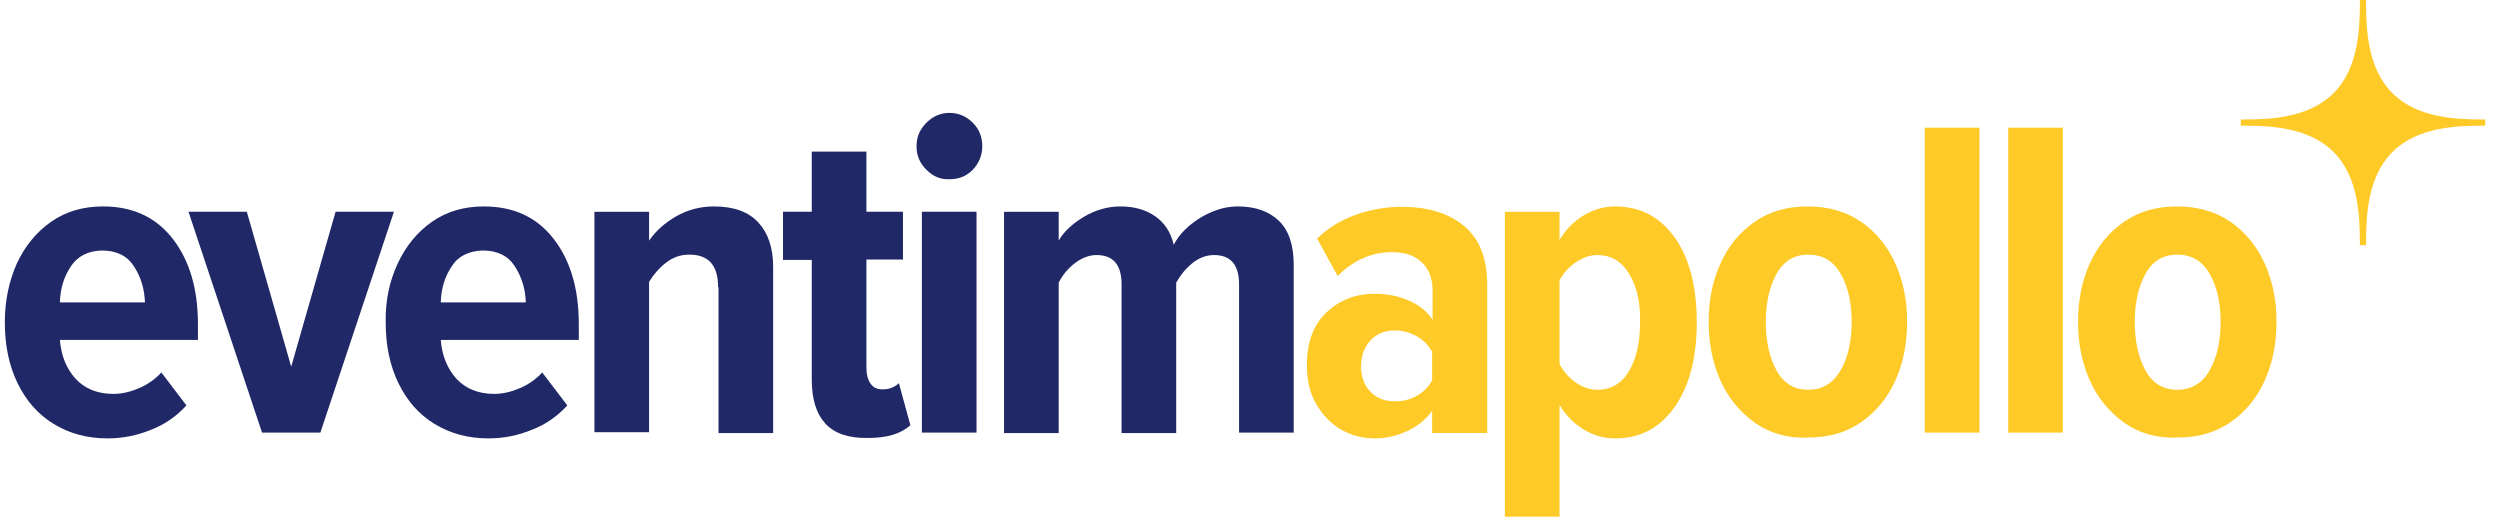 <?xml version="1.0" encoding="UTF-8"?>
<svg xmlns="http://www.w3.org/2000/svg" width="300px" height="62px" viewBox="0 0 241 50" fill="none">
  <path d="M1.153 25.519C1.948 23.804 3.062 22.449 4.493 21.452C5.924 20.455 7.594 19.977 9.503 19.977C12.366 19.977 14.632 21.013 16.262 23.127C17.892 25.24 18.688 27.991 18.688 31.38V32.895H5.328C5.447 34.41 5.964 35.687 6.839 36.643C7.714 37.6 8.946 38.119 10.497 38.119C11.332 38.119 12.167 37.919 13.002 37.56C13.837 37.202 14.553 36.683 15.149 36.045L17.574 39.235C16.62 40.272 15.507 41.069 14.155 41.588C12.803 42.146 11.411 42.425 9.94 42.425C7.952 42.425 6.242 41.947 4.732 41.029C3.221 40.112 2.068 38.797 1.233 37.082C0.398 35.367 0 33.414 0 31.181C0 29.107 0.398 27.233 1.153 25.519ZM6.402 25.758C5.726 26.755 5.368 27.911 5.328 29.267H13.559C13.519 27.951 13.161 26.795 12.485 25.758C11.849 24.761 10.815 24.243 9.384 24.243C8.071 24.283 7.077 24.761 6.402 25.758Z" fill="#202867"></path>
  <path d="M17.773 20.492H23.419L27.713 35.484L32.008 20.492H37.654L30.536 41.864H24.89L17.773 20.492Z" fill="#202867"></path>
  <path d="M38.011 25.519C38.807 23.804 39.92 22.449 41.351 21.452C42.783 20.455 44.453 19.977 46.361 19.977C49.224 19.977 51.49 21.013 53.121 23.127C54.751 25.24 55.546 27.991 55.546 31.38V32.895H42.186C42.306 34.41 42.823 35.687 43.697 36.643C44.572 37.6 45.805 38.119 47.355 38.119C48.19 38.119 49.025 37.919 49.86 37.56C50.695 37.202 51.411 36.683 52.007 36.045L54.433 39.235C53.478 40.272 52.365 41.069 51.013 41.588C49.661 42.146 48.27 42.425 46.799 42.425C44.811 42.425 43.101 41.947 41.59 41.029C40.079 40.112 38.926 38.797 38.091 37.082C37.256 35.367 36.858 33.414 36.858 31.181C36.819 29.107 37.216 27.233 38.011 25.519ZM43.26 25.758C42.584 26.755 42.226 27.911 42.186 29.267H50.417C50.377 27.951 50.019 26.795 49.343 25.758C48.707 24.761 47.673 24.243 46.242 24.243C44.93 24.283 43.896 24.761 43.26 25.758Z" fill="#202867"></path>
  <path d="M69.025 27.792C69.025 25.678 68.11 24.642 66.241 24.642C65.406 24.642 64.691 24.881 64.015 25.399C63.339 25.918 62.782 26.556 62.345 27.273V41.827H57.057V20.495H62.345V23.286C62.981 22.369 63.856 21.572 64.969 20.933C66.082 20.296 67.315 19.977 68.627 19.977C70.536 19.977 71.967 20.495 72.921 21.532C73.876 22.568 74.353 24.004 74.353 25.838V41.907H69.064V27.792H69.025Z" fill="#202867"></path>
  <path d="M79.402 40.988C78.528 40.031 78.09 38.635 78.09 36.721V25.158H75.307V20.493H78.09V14.672H83.379V20.493H86.917V25.119H83.379V35.486C83.379 36.203 83.498 36.721 83.776 37.12C84.054 37.519 84.412 37.678 84.929 37.678C85.247 37.678 85.565 37.639 85.844 37.519C86.122 37.399 86.361 37.24 86.52 37.08L87.633 41.147C86.718 41.985 85.367 42.383 83.537 42.383C81.669 42.423 80.277 41.945 79.402 40.988Z" fill="#202867"></path>
  <path d="M89.183 16.426C88.547 15.788 88.229 15.071 88.229 14.153C88.229 13.236 88.547 12.519 89.183 11.881C89.82 11.243 90.575 10.924 91.41 10.924C92.285 10.924 93.04 11.243 93.677 11.881C94.313 12.519 94.591 13.276 94.591 14.153C94.591 15.031 94.273 15.788 93.677 16.426C93.04 17.064 92.325 17.343 91.41 17.343C90.535 17.383 89.82 17.064 89.183 16.426ZM88.746 20.493H94.034V41.865H88.746V20.493Z" fill="#202867"></path>
  <path d="M119.442 27.512C119.442 25.639 118.646 24.682 117.016 24.682C116.261 24.682 115.545 24.961 114.909 25.479C114.273 25.997 113.756 26.635 113.358 27.353V41.907H108.07V27.512C108.07 25.639 107.275 24.682 105.645 24.682C104.929 24.682 104.213 24.961 103.537 25.479C102.861 25.997 102.345 26.635 101.987 27.353V41.907H96.698V20.495H101.987V23.286C102.464 22.449 103.259 21.691 104.372 21.013C105.486 20.335 106.718 19.977 107.951 19.977C109.303 19.977 110.416 20.296 111.33 20.933C112.245 21.572 112.841 22.489 113.12 23.685C113.637 22.688 114.511 21.811 115.664 21.093C116.857 20.375 118.05 19.977 119.322 19.977C121.032 19.977 122.344 20.455 123.299 21.372C124.253 22.289 124.73 23.725 124.73 25.639V41.867H119.442V27.512Z" fill="#202867"></path>
  <path d="M138.129 39.753C137.533 40.59 136.738 41.228 135.743 41.706C134.71 42.185 133.676 42.424 132.563 42.424C131.41 42.424 130.336 42.145 129.342 41.587C128.348 41.029 127.553 40.191 126.917 39.115C126.28 38.038 126.002 36.762 126.002 35.327C126.002 33.134 126.638 31.419 127.911 30.223C129.183 29.027 130.734 28.429 132.563 28.429C133.716 28.429 134.789 28.628 135.823 29.067C136.857 29.505 137.612 30.103 138.169 30.941V28.11C138.169 26.953 137.811 26.036 137.135 25.398C136.459 24.721 135.465 24.402 134.233 24.402C132.284 24.402 130.535 25.159 128.984 26.714L126.996 23.086C128.07 22.049 129.302 21.292 130.773 20.773C132.245 20.255 133.716 20.016 135.187 20.016C137.692 20.016 139.68 20.614 141.191 21.85C142.702 23.086 143.457 25 143.457 27.591V41.906H138.129V39.753ZM138.129 34.051C137.771 33.413 137.294 32.895 136.618 32.536C135.982 32.177 135.266 31.977 134.551 31.977C133.557 31.977 132.761 32.296 132.165 32.934C131.569 33.572 131.251 34.41 131.251 35.446C131.251 36.483 131.569 37.32 132.165 37.919C132.761 38.556 133.557 38.836 134.551 38.836C135.266 38.836 135.982 38.676 136.618 38.317C137.254 37.958 137.771 37.48 138.129 36.802V34.051Z" fill="#FECA27"></path>
  <path d="M145.167 50.001V20.495H150.455V23.206C151.091 22.17 151.886 21.372 152.841 20.814C153.795 20.256 154.789 19.977 155.823 19.977C158.248 19.977 160.157 20.973 161.588 22.967C163.019 24.961 163.735 27.712 163.735 31.181C163.735 34.65 163.019 37.361 161.588 39.395C160.157 41.428 158.248 42.425 155.823 42.425C154.749 42.425 153.755 42.146 152.841 41.588C151.886 41.029 151.091 40.232 150.455 39.195V50.001H145.167ZM157.175 26.476C156.459 25.28 155.425 24.682 154.113 24.682C153.397 24.682 152.721 24.921 152.006 25.399C151.33 25.878 150.773 26.476 150.455 27.154V35.208C150.813 35.926 151.33 36.524 152.006 37.002C152.682 37.481 153.397 37.72 154.113 37.72C155.425 37.72 156.459 37.122 157.175 35.926C157.89 34.73 158.248 33.135 158.248 31.181C158.288 29.267 157.93 27.672 157.175 26.476Z" fill="#FECA27"></path>
  <path d="M169.302 40.87C167.87 39.833 166.757 38.477 166.001 36.763C165.246 35.048 164.888 33.175 164.888 31.141C164.888 29.107 165.246 27.233 166.001 25.559C166.757 23.844 167.87 22.489 169.302 21.492C170.773 20.455 172.483 19.977 174.471 19.977C176.498 19.977 178.248 20.495 179.679 21.492C181.15 22.528 182.224 23.884 182.979 25.559C183.735 27.273 184.093 29.107 184.093 31.141C184.093 33.214 183.735 35.088 182.979 36.763C182.224 38.477 181.111 39.833 179.679 40.83C178.208 41.867 176.498 42.345 174.471 42.345C172.483 42.425 170.733 41.907 169.302 40.87ZM177.651 35.846C178.367 34.61 178.725 33.055 178.725 31.141C178.725 29.267 178.367 27.712 177.651 26.476C176.936 25.24 175.902 24.642 174.51 24.642C173.158 24.642 172.125 25.28 171.449 26.516C170.773 27.752 170.415 29.307 170.415 31.141C170.415 33.015 170.773 34.61 171.449 35.846C172.125 37.082 173.158 37.72 174.51 37.72C175.902 37.72 176.936 37.082 177.651 35.846Z" fill="#FECA27"></path>
  <path d="M185.802 12.359H191.091V41.865H185.802V12.359Z" fill="#FECA27"></path>
  <path d="M193.874 12.359H199.162V41.865H193.874V12.359Z" fill="#FECA27"></path>
  <path d="M205.047 40.87C203.616 39.833 202.502 38.477 201.747 36.763C200.991 35.048 200.634 33.175 200.634 31.141C200.634 29.107 200.991 27.233 201.747 25.559C202.502 23.844 203.616 22.489 205.047 21.492C206.518 20.455 208.228 19.977 210.216 19.977C212.244 19.977 213.993 20.495 215.425 21.492C216.896 22.528 217.969 23.884 218.725 25.559C219.48 27.273 219.838 29.107 219.838 31.141C219.838 33.214 219.48 35.088 218.725 36.763C217.969 38.477 216.856 39.833 215.425 40.83C213.953 41.867 212.244 42.345 210.216 42.345C208.228 42.425 206.478 41.907 205.047 40.87ZM213.357 35.846C214.073 34.61 214.431 33.055 214.431 31.141C214.431 29.267 214.073 27.712 213.357 26.476C212.641 25.24 211.608 24.642 210.216 24.642C208.864 24.642 207.83 25.28 207.154 26.516C206.478 27.752 206.121 29.307 206.121 31.141C206.121 33.015 206.478 34.61 207.154 35.846C207.83 37.082 208.864 37.72 210.216 37.72C211.608 37.72 212.681 37.082 213.357 35.846Z" fill="#FECA27"></path>
  <path d="M225.364 14.713C227.83 17.185 227.909 21.053 227.909 23.724H228.506C228.506 21.053 228.585 17.185 231.05 14.713C233.515 12.241 237.372 12.161 240.036 12.161V11.563C237.372 11.563 233.515 11.483 231.05 9.011C228.585 6.539 228.506 2.671 228.506 0H227.909C227.909 2.671 227.83 6.539 225.364 9.011C222.899 11.483 219.043 11.563 216.379 11.563V12.161C219.043 12.161 222.899 12.241 225.364 14.713Z" fill="#FECA27"></path>
</svg>
